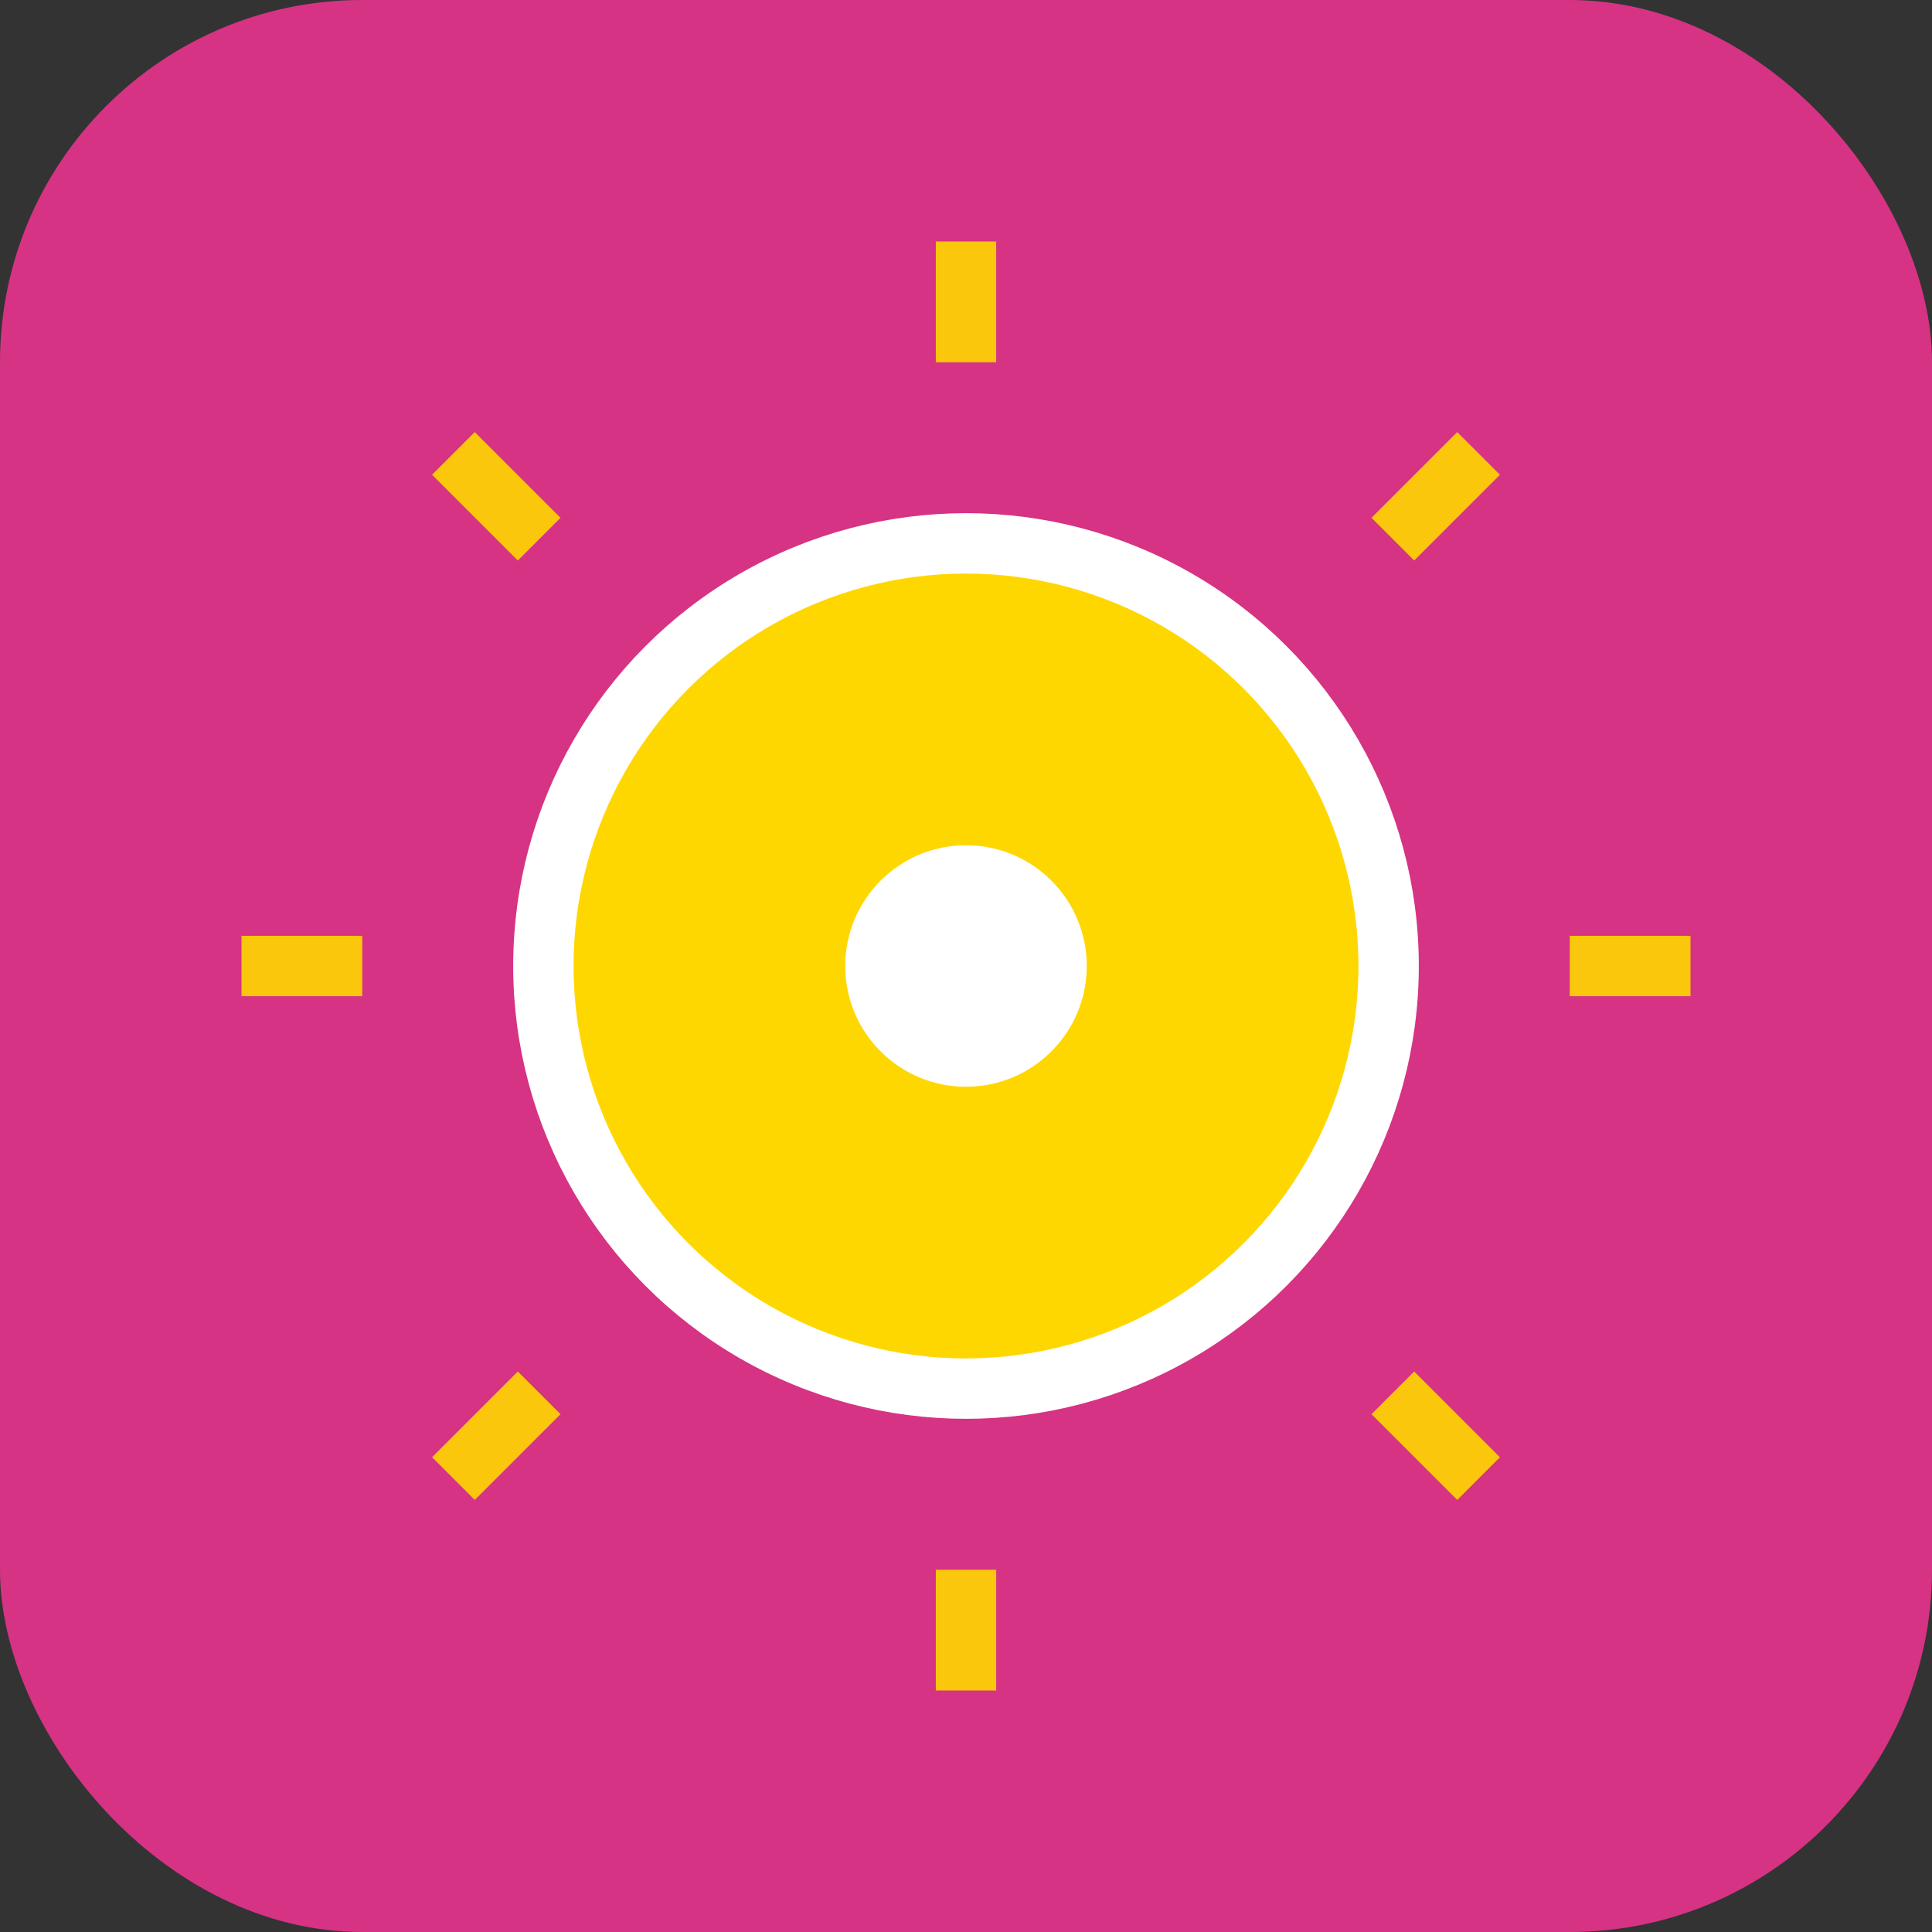 <svg viewBox="0 0 32 32" xmlns="http://www.w3.org/2000/svg">
  <rect x="0" y="0" width="32" height="32" fill="#333333" stroke="none"/>
  <!-- Background -->
  <rect width="32" height="32" fill="#d63384" rx="6"/>
  
  <!-- Spanish sun/compass design -->
  <g transform="translate(16,16)">
    <!-- Outer sun rays -->
    <g stroke="#ffd700" stroke-width="1" opacity="0.9">
      <line x1="0" y1="-10" x2="0" y2="-12"/>
      <line x1="7.07" y1="-7.07" x2="8.49" y2="-8.49"/>
      <line x1="10" y1="0" x2="12" y2="0"/>
      <line x1="7.07" y1="7.07" x2="8.49" y2="8.49"/>
      <line x1="0" y1="10" x2="0" y2="12"/>
      <line x1="-7.07" y1="7.07" x2="-8.49" y2="8.49"/>
      <line x1="-10" y1="0" x2="-12" y2="0"/>
      <line x1="-7.07" y1="-7.07" x2="-8.49" y2="-8.49"/>
    </g>
    
    <!-- Central compass -->
    <circle cx="0" cy="0" r="7" fill="#ffd700"/>
    <circle cx="0" cy="0" r="7" fill="none" stroke="white" stroke-width="1"/>
    
    <!-- Central point -->
    <circle cx="0" cy="0" r="2" fill="white"/>
  </g>
</svg>
